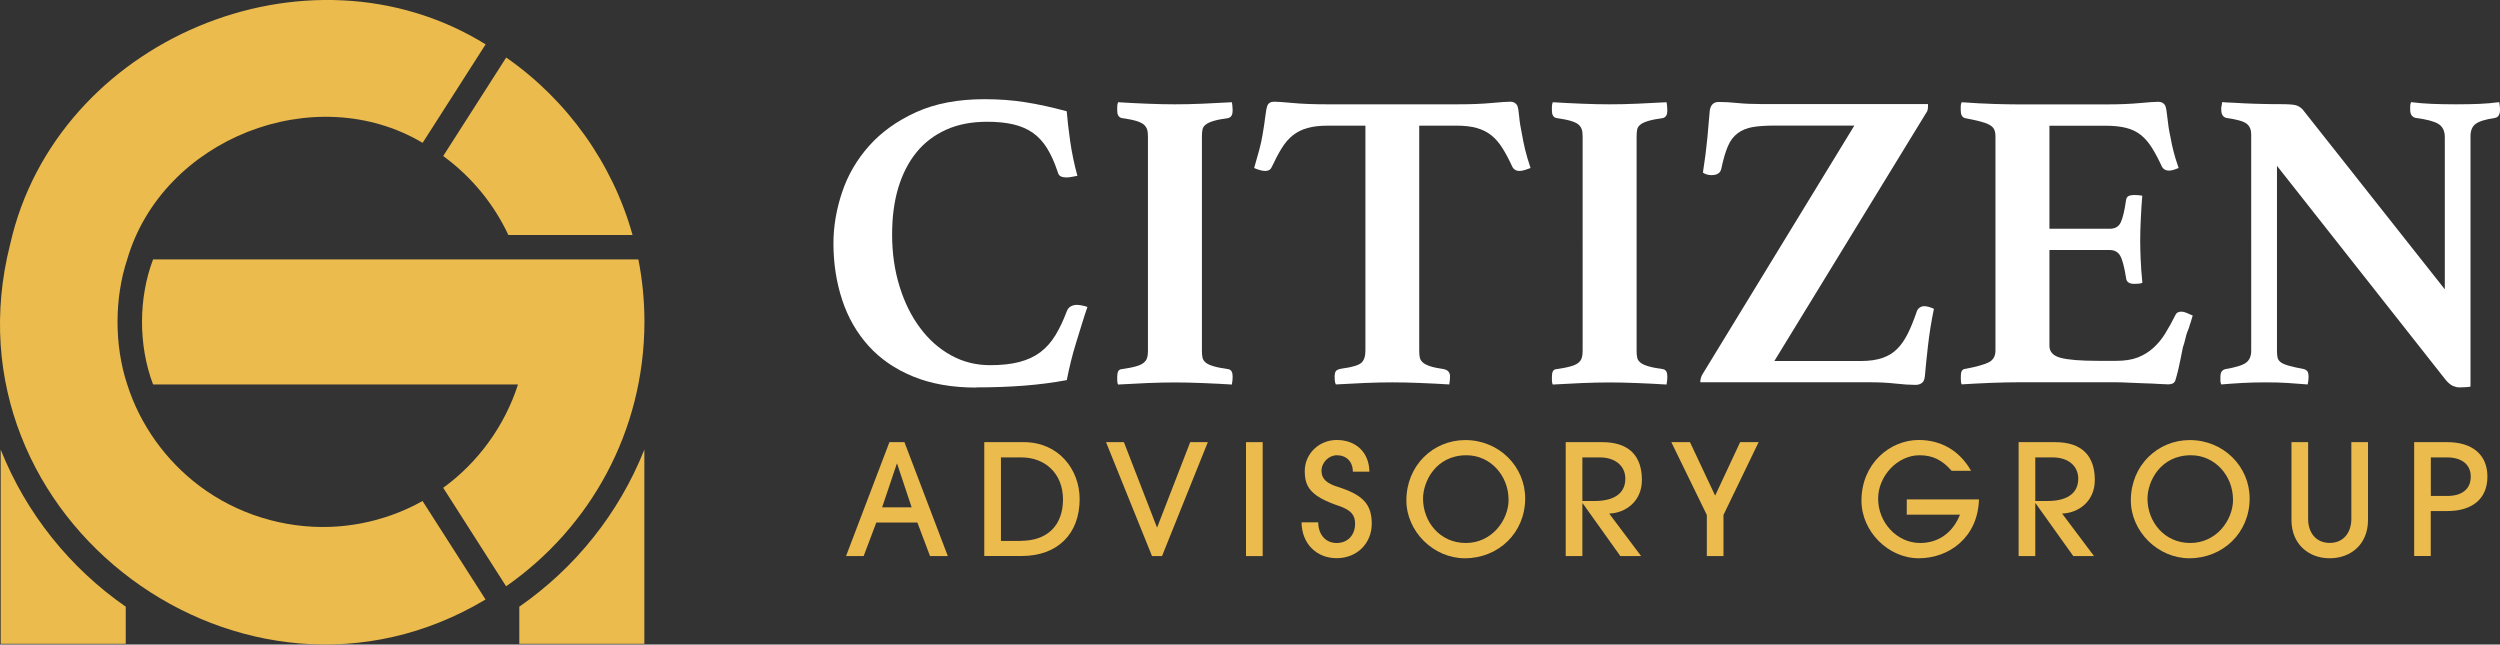 <svg xmlns="http://www.w3.org/2000/svg" id="Layer_1" data-name="Layer 1" viewBox="0 0 288.08 74.27"><rect x="0" y="0" width="288.08" height="74.27" fill="#333333" stroke="none"/><defs><style>      .cls-1 {        fill: #ebbb4d;      }      .cls-1, .cls-2 {        stroke-width: 0px;      }      .cls-2 {        fill: #fff;      }    </style></defs><path class="cls-1" d="M.08,51.81v22.38h14.41v-4.28C8.07,65.46,3.01,59.17.08,51.81Z"></path><path class="cls-1" d="M47.93,58.14c-3.04,1.56-6.43,2.44-9.84,2.57-5.38.2-10.79-1.47-15.1-4.71-3.89-2.92-6.86-7.06-8.33-11.7-1.49-4.5-1.49-9.92,0-14.41,4.06-13.89,21.59-20.82,34.04-13.43l7.26-11.35C35.42-7.59,6.47,4.6,1.17,28.15c-8.05,31.74,27.07,57.52,54.78,40.93l-7.26-11.35c-.25.14-.51.28-.77.41Z"></path><path class="cls-1" d="M51.31,18.16c3.1,2.31,5.63,5.41,7.27,8.92h14.31c-2.29-8.24-7.54-15.58-14.56-20.45l-7.26,11.35c.08.06.17.12.25.18Z"></path><path class="cls-1" d="M59.84,69.91v4.28h14.41v-22.38c-2.93,7.36-7.99,13.65-14.41,18.1Z"></path><path class="cls-1" d="M74.26,37.1c0-2.42-.23-4.84-.7-7.21H17.64c-1.7,4.45-1.7,9.96,0,14.41h42.05c-1.52,4.75-4.58,8.98-8.62,11.91l7.25,11.35c9.69-6.75,15.92-17.85,15.94-30.47Z"></path><path class="cls-2" d="M112.46,44.66c-2.76,0-5.18-.43-7.25-1.28s-3.78-2.03-5.13-3.53c-1.35-1.5-2.36-3.25-3.03-5.28-.67-2.02-1.01-4.2-1.01-6.53,0-1.94.33-3.89.99-5.87.66-1.97,1.69-3.76,3.11-5.35,1.41-1.59,3.22-2.89,5.42-3.89,2.2-1,4.83-1.5,7.89-1.5,1.68,0,3.25.12,4.71.35,1.46.23,3.05.58,4.76,1.04.07.89.2,2.02.39,3.4.2,1.38.48,2.73.84,4.04-.17.03-.38.07-.64.12-.26.05-.46.07-.59.07-.26,0-.49-.04-.67-.12-.18-.08-.3-.25-.37-.52-.36-1.08-.77-2-1.23-2.74-.46-.74-1.01-1.33-1.65-1.78-.64-.44-1.39-.76-2.24-.96-.86-.2-1.86-.3-3.01-.3-1.78,0-3.35.3-4.71.91-1.36.61-2.51,1.48-3.43,2.61-.92,1.13-1.62,2.5-2.1,4.09-.48,1.6-.71,3.39-.71,5.4,0,2.14.29,4.13.86,5.97.57,1.84,1.36,3.44,2.37,4.78,1,1.35,2.19,2.4,3.57,3.16,1.38.76,2.88,1.13,4.49,1.13,1.31,0,2.44-.12,3.38-.37.94-.25,1.74-.62,2.42-1.13.67-.51,1.25-1.16,1.73-1.95.48-.79.91-1.71,1.31-2.76.1-.26.25-.45.47-.57.21-.11.44-.17.67-.17.16,0,.37.02.62.07.25.05.45.11.62.17-.2.56-.4,1.19-.62,1.9-.21.71-.44,1.43-.67,2.17-.23.74-.44,1.48-.62,2.22-.18.74-.34,1.45-.47,2.14-1.61.3-3.25.51-4.93.64-1.68.13-3.52.2-5.52.2Z"></path><path class="cls-2" d="M138.5,40.42c0,.33.02.6.07.81s.18.4.39.57c.21.17.53.3.94.42.41.12.96.22,1.65.32.33.07.49.34.49.84,0,.1,0,.25-.02.44-.02.2-.04.36-.07.49-1.05-.07-2.18-.12-3.38-.17-1.2-.05-2.26-.07-3.18-.07s-2.02.02-3.2.07c-1.18.05-2.3.11-3.35.17-.07-.13-.1-.3-.1-.49v-.44c0-.53.16-.81.49-.84.69-.1,1.24-.2,1.65-.32.41-.11.71-.25.91-.42.2-.16.33-.35.39-.57.07-.21.1-.49.1-.81V15.72c0-.33-.03-.6-.1-.81-.07-.21-.2-.4-.39-.57-.2-.16-.5-.3-.91-.42-.41-.12-.96-.22-1.65-.32-.33-.1-.49-.38-.49-.84v-.44c0-.2.03-.38.1-.54,1.05.07,2.17.12,3.35.17,1.18.05,2.25.07,3.2.07s1.98-.02,3.18-.07c1.2-.05,2.33-.11,3.38-.17.03.17.06.35.07.54.02.2.02.35.02.44,0,.46-.16.74-.49.84-.69.1-1.24.2-1.65.32-.41.12-.72.25-.94.42-.21.17-.35.35-.39.57-.05.21-.07.49-.07.81v24.7Z"></path><path class="cls-2" d="M163.54,14.48v25.93c0,.33.02.6.07.81.05.21.17.4.37.57.2.17.48.3.84.42.36.12.87.22,1.53.32.49.1.74.38.74.84,0,.1,0,.25-.02.44-.02.2-.04.36-.07.49-1.05-.07-2.18-.12-3.38-.17-1.2-.05-2.26-.07-3.18-.07s-2.01.02-3.18.07c-1.17.05-2.28.11-3.33.17-.07-.13-.11-.3-.12-.49-.02-.2-.02-.34-.02-.44,0-.23.04-.42.12-.57.08-.15.3-.25.67-.32,1.22-.16,1.98-.39,2.29-.67.31-.28.47-.75.47-1.4V14.48h-4.34c-.92,0-1.7.09-2.34.27-.64.18-1.2.46-1.68.84-.48.38-.9.87-1.28,1.48-.38.61-.76,1.34-1.16,2.19-.13.3-.38.44-.74.44-.2,0-.43-.04-.69-.12-.26-.08-.46-.16-.59-.22.23-.79.43-1.49.59-2.1.16-.61.3-1.21.39-1.8.13-.76.23-1.43.3-2.02.07-.59.15-1.02.25-1.28.13-.3.39-.44.79-.44.36,0,1.08.05,2.14.15,1.07.1,2.36.15,3.87.15h15.19c1.48,0,2.75-.05,3.82-.15,1.07-.1,1.8-.15,2.19-.15.36,0,.62.15.79.44.1.26.17.69.22,1.28.05.59.16,1.27.32,2.02.1.59.22,1.19.37,1.8.15.61.35,1.31.62,2.1-.17.07-.37.14-.62.22-.25.08-.47.12-.67.12-.36,0-.62-.15-.79-.44-.39-.85-.78-1.59-1.16-2.19-.38-.61-.81-1.1-1.28-1.48-.48-.38-1.04-.66-1.68-.84-.64-.18-1.41-.27-2.29-.27h-4.34Z"></path><path class="cls-2" d="M188.59,40.42c0,.33.02.6.07.81s.18.4.39.57c.21.17.53.3.94.42.41.12.96.22,1.65.32.33.07.49.34.49.84,0,.1,0,.25-.02.44-.02.2-.04.36-.07.49-1.05-.07-2.18-.12-3.38-.17-1.2-.05-2.26-.07-3.18-.07s-2.02.02-3.2.07c-1.18.05-2.3.11-3.35.17-.07-.13-.1-.3-.1-.49v-.44c0-.53.16-.81.49-.84.69-.1,1.24-.2,1.65-.32.41-.11.71-.25.91-.42.2-.16.33-.35.39-.57.07-.21.1-.49.1-.81V15.72c0-.33-.03-.6-.1-.81-.07-.21-.2-.4-.39-.57-.2-.16-.5-.3-.91-.42-.41-.12-.96-.22-1.65-.32-.33-.1-.49-.38-.49-.84v-.44c0-.2.03-.38.1-.54,1.05.07,2.17.12,3.35.17,1.18.05,2.25.07,3.2.07s1.98-.02,3.18-.07c1.2-.05,2.33-.11,3.38-.17.03.17.06.35.07.54.02.2.02.35.02.44,0,.46-.16.74-.49.84-.69.1-1.24.2-1.65.32-.41.12-.72.25-.94.42-.21.17-.35.35-.39.57-.05.21-.07.49-.07.81v24.7Z"></path><path class="cls-2" d="M204.46,41.6h9.96c.99,0,1.82-.12,2.49-.35.67-.23,1.24-.57,1.7-1.04.46-.46.86-1.04,1.21-1.73.35-.69.68-1.51,1.01-2.46.07-.26.19-.45.37-.57.18-.12.35-.17.52-.17.3,0,.67.1,1.13.3-.3,1.45-.53,2.88-.69,4.31-.16,1.43-.28,2.57-.35,3.43-.03.39-.15.67-.35.81-.2.15-.44.22-.74.22-.62,0-1.39-.05-2.29-.15-.9-.1-1.88-.15-2.93-.15h-19.57c0-.3.07-.57.2-.84l17.55-28.74h-9.17c-1.02,0-1.87.06-2.54.17-.67.12-1.25.35-1.73.71-.48.36-.86.86-1.13,1.5-.28.64-.53,1.5-.76,2.59-.1.49-.48.74-1.13.74-.17,0-.34-.02-.52-.07-.18-.05-.34-.12-.47-.22.23-1.45.4-2.8.52-4.07.11-1.26.2-2.29.27-3.08.1-.66.44-.99,1.04-.99.66,0,1.37.04,2.14.12.77.08,1.68.12,2.74.12h19.23c0,.2,0,.38-.02.54-.02.17-.07.31-.17.44l-17.5,28.6Z"></path><path class="cls-2" d="M236.16,14.48v11.88h6.95c.62,0,1.05-.25,1.28-.76.23-.51.43-1.34.59-2.49.03-.26.13-.44.3-.52.16-.08.38-.12.64-.12.1,0,.25,0,.47.02.21.02.37.04.47.07-.07.76-.12,1.64-.17,2.64-.05,1-.07,1.85-.07,2.54,0,.59.02,1.29.05,2.09.03.81.1,1.72.2,2.74-.1.07-.25.11-.47.12-.21.02-.37.02-.47.02-.59,0-.9-.23-.94-.69-.2-1.25-.42-2.1-.67-2.54-.25-.44-.65-.67-1.21-.67h-6.95v11.04c0,.69.43,1.15,1.28,1.38.85.23,2.3.35,4.34.35h2.07c.99,0,1.82-.13,2.49-.39.67-.26,1.27-.63,1.8-1.11.53-.48.99-1.04,1.38-1.68.39-.64.79-1.36,1.18-2.14.1-.23.33-.35.69-.35.16,0,.36.05.59.15.23.1.46.2.69.3-.07.26-.14.51-.22.74-.08.23-.16.46-.22.69-.16.36-.3.76-.39,1.18-.1.43-.2.77-.3,1.04-.07.33-.14.7-.22,1.11-.08.41-.17.81-.25,1.18-.08.38-.17.71-.25,1.01-.08.3-.14.49-.17.59-.13.26-.39.39-.79.39-.26,0-.64-.02-1.13-.05s-1.03-.06-1.6-.07c-.58-.02-1.16-.04-1.75-.07s-1.1-.05-1.53-.05h-11.19c-.95,0-2.05.02-3.28.07-1.23.05-2.34.11-3.33.17-.07-.13-.1-.3-.1-.52v-.47c0-.49.16-.76.49-.79,1.25-.23,2.14-.48,2.69-.74.54-.26.81-.72.81-1.38V15.72c0-.33-.05-.6-.15-.81-.1-.21-.29-.39-.57-.54-.28-.15-.64-.28-1.09-.39-.44-.11-1.01-.24-1.7-.37-.33-.1-.49-.39-.49-.89v-.47c0-.15.03-.3.1-.47,1.41.1,2.66.17,3.75.2,1.08.03,2.02.05,2.81.05h10.11c1.48,0,2.75-.05,3.82-.15,1.07-.1,1.8-.15,2.19-.15.36,0,.62.15.79.44.1.26.18.75.25,1.45.07.71.18,1.44.35,2.19.1.56.21,1.1.35,1.63.13.53.33,1.17.59,1.92-.17.07-.35.13-.54.2-.2.07-.39.1-.59.1-.36,0-.62-.15-.79-.44-.39-.85-.78-1.59-1.16-2.19-.38-.61-.81-1.1-1.28-1.48-.48-.38-1.04-.65-1.68-.81-.64-.16-1.41-.25-2.29-.25h-6.56Z"></path><path class="cls-2" d="M281.72,33.32V15.81c0-.72-.25-1.23-.74-1.53-.49-.3-1.36-.53-2.61-.69-.43-.1-.64-.41-.64-.94v-.39c0-.16.03-.33.1-.49.82.1,1.63.17,2.42.2.79.03,1.71.05,2.76.05s1.96-.02,2.71-.05c.76-.03,1.51-.1,2.27-.2.03.17.06.33.07.49.02.16.02.3.02.39,0,.56-.2.87-.59.94-1.08.16-1.82.39-2.22.69s-.59.77-.59,1.43v28.84c-.13.03-.35.06-.67.07-.31.02-.52.02-.62.02-.23,0-.48-.06-.74-.17-.26-.12-.54-.35-.84-.71l-19.43-24.65v21.3c0,.33.02.6.07.81s.18.39.39.54c.21.15.53.28.94.39.41.12.96.24,1.65.37.16.03.3.11.42.22.11.12.17.35.17.72,0,.23-.03.51-.1.84-.82-.07-1.59-.12-2.32-.17-.72-.05-1.56-.07-2.51-.07s-1.87.02-2.74.07c-.87.05-1.67.11-2.39.17-.07-.13-.1-.28-.1-.44v-.39c0-.33.06-.56.17-.69.11-.13.25-.21.42-.25,1.18-.2,1.97-.44,2.37-.74s.59-.76.59-1.38V15.47c0-.53-.17-.93-.52-1.21s-1.13-.5-2.34-.67c-.39-.1-.59-.41-.59-.94v-.22c0-.08.02-.17.05-.27l.05-.39c.46.03.9.06,1.33.07.43.02.85.04,1.28.07.72.03,1.45.06,2.19.07.74.02,1.34.02,1.8.02.95,0,1.58.04,1.87.12.3.08.56.24.79.47l16.37,20.71Z"></path><path class="cls-1" d="M107.17,64.08l-1.46-3.87h-4.73l-1.46,3.87h-2.03l5-13.13h1.73l5,13.13h-2.04ZM103.38,53.44h-.04l-1.69,5.02h3.4l-1.67-5.02Z"></path><path class="cls-1" d="M113.42,64.08v-13.13h4.57c3.98,0,6.42,3.14,6.42,6.56,0,4.01-2.54,6.56-6.7,6.56h-4.29ZM117.64,62.32c3.04,0,4.85-1.77,4.85-4.77s-2.08-4.84-4.77-4.84h-2.38v9.62h2.29Z"></path><path class="cls-1" d="M132.75,64.08l-5.3-13.13h2.06l3.82,9.85,3.82-9.85h2.03l-5.28,13.13h-1.16Z"></path><path class="cls-1" d="M143.58,64.08v-13.13h1.92v13.13h-1.92Z"></path><path class="cls-1" d="M155.89,54.36c0-1.19-.76-1.9-1.85-1.9-.92,0-1.76.83-1.76,1.79s.62,1.46,1.9,1.86c2.85.91,3.89,1.97,3.89,4.24s-1.71,3.97-4.04,3.97-4.02-1.67-4.05-4.13h1.92c.02,1.42.85,2.38,2.13,2.38s2.12-.92,2.12-2.22c0-.96-.43-1.56-1.83-2.04-3.25-1.1-3.97-2.16-3.97-4.03,0-2,1.65-3.58,3.68-3.58,2.17,0,3.73,1.37,3.77,3.65h-1.92Z"></path><path class="cls-1" d="M168.8,64.33c-3.65,0-6.74-3.12-6.74-6.67,0-4.03,3.09-6.95,6.79-6.95,3.91,0,6.9,3.07,6.9,6.72,0,3.97-3.08,6.9-6.95,6.9ZM173.83,57.55c0-2.71-2.06-5.09-4.84-5.09-3.56,0-5.01,3.05-5.01,5,0,2.64,1.92,5.11,4.93,5.11s4.93-2.63,4.93-5.02Z"></path><path class="cls-1" d="M186.72,64.08l-4.34-6.08h-.04v6.08h-1.92v-13.13h4.21c3.17,0,4.57,1.67,4.57,4.36,0,2.5-1.92,3.81-3.77,3.87l3.68,4.9h-2.4ZM183.75,57.73c2.24,0,3.54-.87,3.54-2.57,0-1.51-1.21-2.45-2.92-2.45h-2.03v5.02h1.4Z"></path><path class="cls-1" d="M196.68,64.08v-4.74l-4.09-8.39h2.15l2.9,6.16,2.88-6.16h2.13l-4.05,8.39v4.74h-1.92Z"></path><path class="cls-1" d="M219.72,59.31v-1.76h8.32c-.12,4.36-3.43,6.78-6.94,6.78s-6.6-3.09-6.6-6.64c0-4.26,3.27-6.99,6.6-6.99,2.53,0,4.69,1.19,6.03,3.55h-2.24c-1.12-1.28-2.24-1.79-3.7-1.79-2.56,0-4.77,2.41-4.77,5,0,2.77,2.19,5.11,4.84,5.11,2.08,0,3.75-1.15,4.59-3.26h-6.14Z"></path><path class="cls-1" d="M238.91,64.08l-4.34-6.08h-.04v6.08h-1.92v-13.13h4.21c3.17,0,4.57,1.67,4.57,4.36,0,2.5-1.92,3.81-3.77,3.87l3.68,4.9h-2.4ZM235.94,57.73c2.24,0,3.54-.87,3.54-2.57,0-1.51-1.21-2.45-2.92-2.45h-2.03v5.02h1.4Z"></path><path class="cls-1" d="M252.28,64.33c-3.65,0-6.74-3.12-6.74-6.67,0-4.03,3.09-6.95,6.79-6.95,3.91,0,6.9,3.07,6.9,6.72,0,3.97-3.08,6.9-6.95,6.9ZM257.31,57.55c0-2.71-2.06-5.09-4.84-5.09-3.56,0-5.01,3.05-5.01,5,0,2.64,1.92,5.11,4.93,5.11s4.93-2.63,4.93-5.02Z"></path><path class="cls-1" d="M270.95,50.95h1.92v8.98c0,2.75-1.94,4.4-4.41,4.4s-4.41-1.67-4.41-4.4v-8.98h1.92v8.83c0,1.63.92,2.78,2.49,2.78s2.49-1.17,2.49-2.78v-8.83Z"></path><path class="cls-1" d="M278.19,64.08v-13.13h3.82c2.83,0,4.62,1.4,4.62,3.97s-1.76,3.97-4.61,3.97h-1.92v5.18h-1.92ZM282.01,57.15c1.69,0,2.7-.8,2.7-2.22s-1.05-2.22-2.72-2.22h-1.88v4.44h1.9Z"></path></svg>